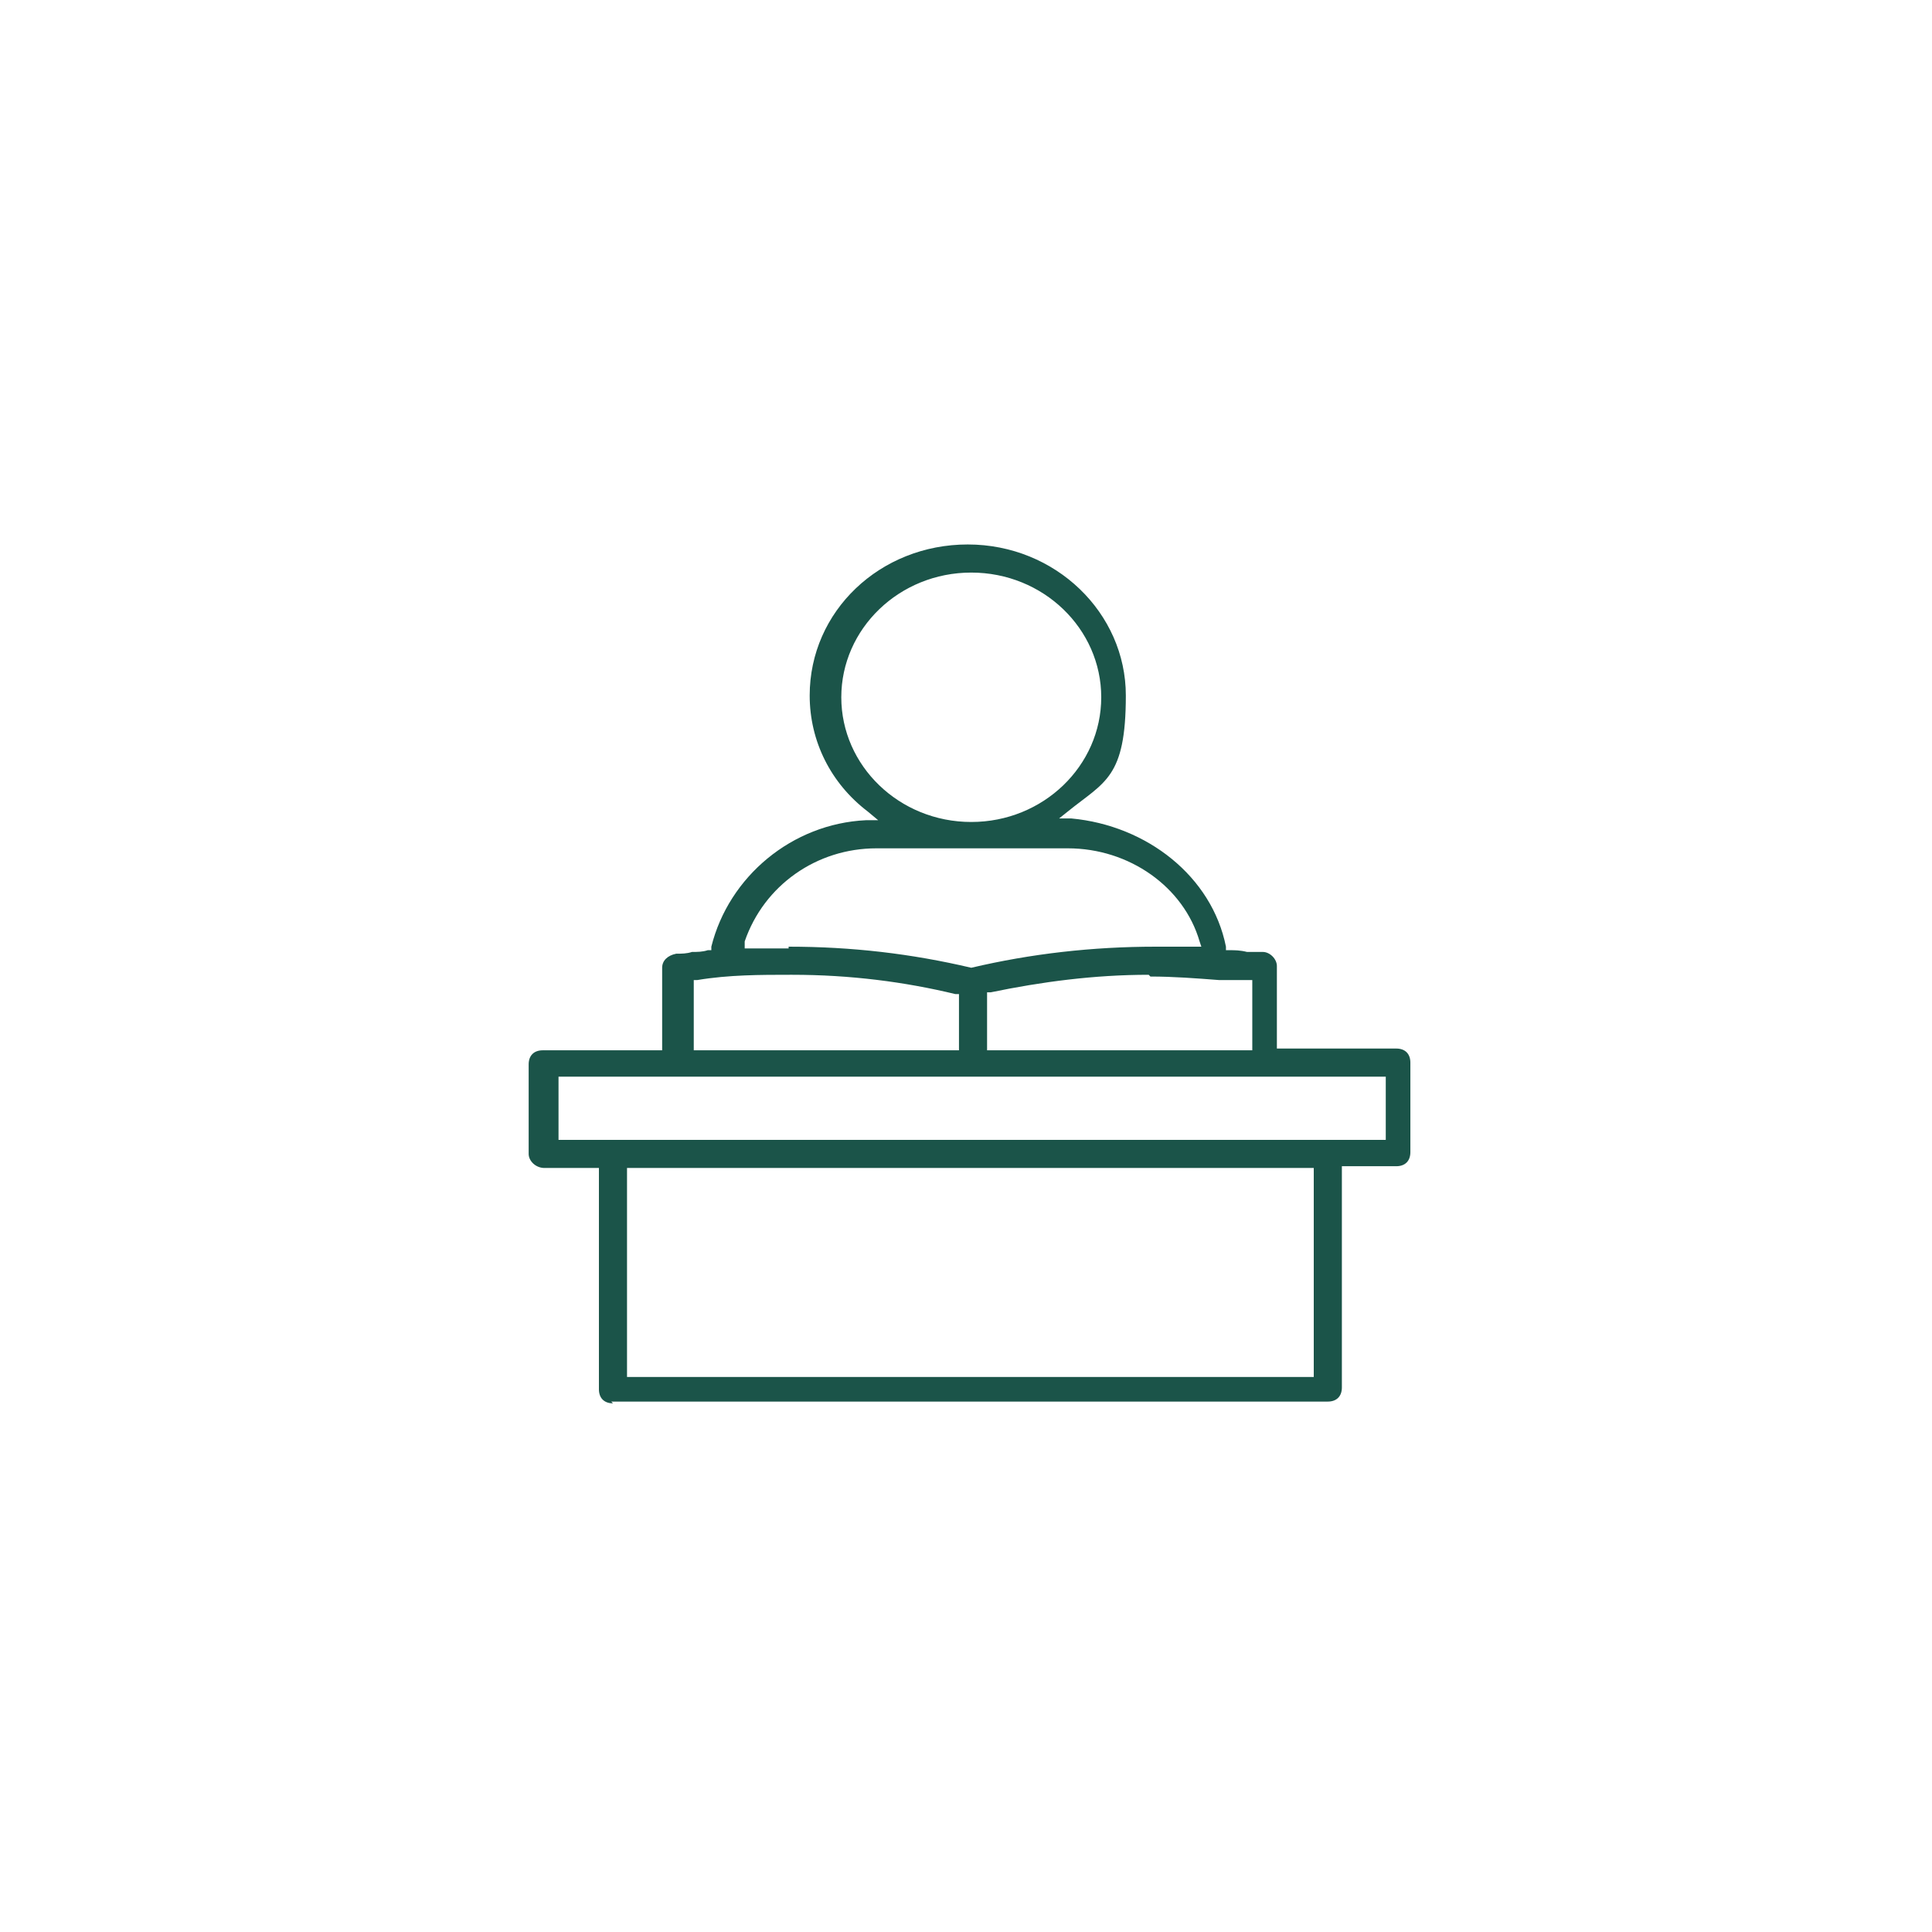 <?xml version="1.0" encoding="UTF-8"?>
<svg xmlns="http://www.w3.org/2000/svg" xmlns:xlink="http://www.w3.org/1999/xlink" version="1.1" viewBox="0 0 110 110">
  <defs>
    <style>
      .cls-1 {
        fill: none;
      }

      .cls-2 {
        fill: #1b5449;
      }

      .cls-3 {
        clip-path: url(#clippath);
      }
    </style>
    <clipPath id="clippath">
      <rect class="cls-1" x="30" y="31" width="50.4" height="48.9"></rect>
    </clipPath>
  </defs>
  <!-- Generator: Adobe Illustrator 28.6.0, SVG Export Plug-In . SVG Version: 1.2.0 Build 709)  -->
  <g>
    <g id="Layer_1">
      <g class="cls-3">
        <path class="cls-2" d="M34.9,79.9c-.5,0-.8-.3-.8-.8v-12.6h-3.1c-.5,0-.9-.4-.9-.8v-5.1c0-.5.3-.8.8-.8h6.8v-4.7c0-.4.3-.7.8-.8.3,0,.6,0,.9-.1.3,0,.6,0,.9-.1h.2s0-.2,0-.2c1-4,4.6-7,8.8-7.2h.7s-.6-.5-.6-.5c-2.1-1.6-3.3-4-3.3-6.6,0-4.8,4-8.6,9-8.6s9,3.9,9,8.6-1.2,4.9-3.3,6.6l-.5.4h.7c4.3.4,8,3.3,8.8,7.3v.2s.2,0,.2,0c.3,0,.6,0,1,.1.3,0,.6,0,.9,0,.4,0,.8.4.8.8v4.7h6.8c.5,0,.8.3.8.8v5.1c0,.5-.3.8-.8.8h-3.1v12.6c0,.5-.3.8-.8.8h-40.8ZM35.7,78.4h39.1v-11.9h-39.1v11.9ZM31.8,64.9h47.1v-3.6H31.8v3.6ZM65.4,55.5c-3.1,0-6.1.4-9,1h-.2v3.3h15.1v-4h-.3c-.3,0-.5,0-.8,0-.3,0-.6,0-.8,0-1.3-.1-2.6-.2-3.9-.2h0ZM45,55.5c-1.7,0-3.5,0-5.3.3h-.2v4h15.1v-3.2h-.2c-2.9-.7-6-1.1-9.3-1.1h0ZM44.9,53.9c3.6,0,7,.4,10.4,1.2,3.4-.8,6.9-1.2,10.5-1.2s1.5,0,2.2,0h.4s-.1-.3-.1-.3c-.9-3.1-4-5.3-7.5-5.3h-10.9c-3.4,0-6.4,2.1-7.5,5.3v.4c-.1,0,.3,0,.3,0,.8,0,1.5,0,2.2,0h0ZM55.3,32.6c-4.1,0-7.4,3.2-7.4,7.1s3.3,7.1,7.4,7.1,7.4-3.2,7.4-7.1-3.3-7.1-7.4-7.1Z"></path>
      </g>
    </g>
  </g>
</svg>
